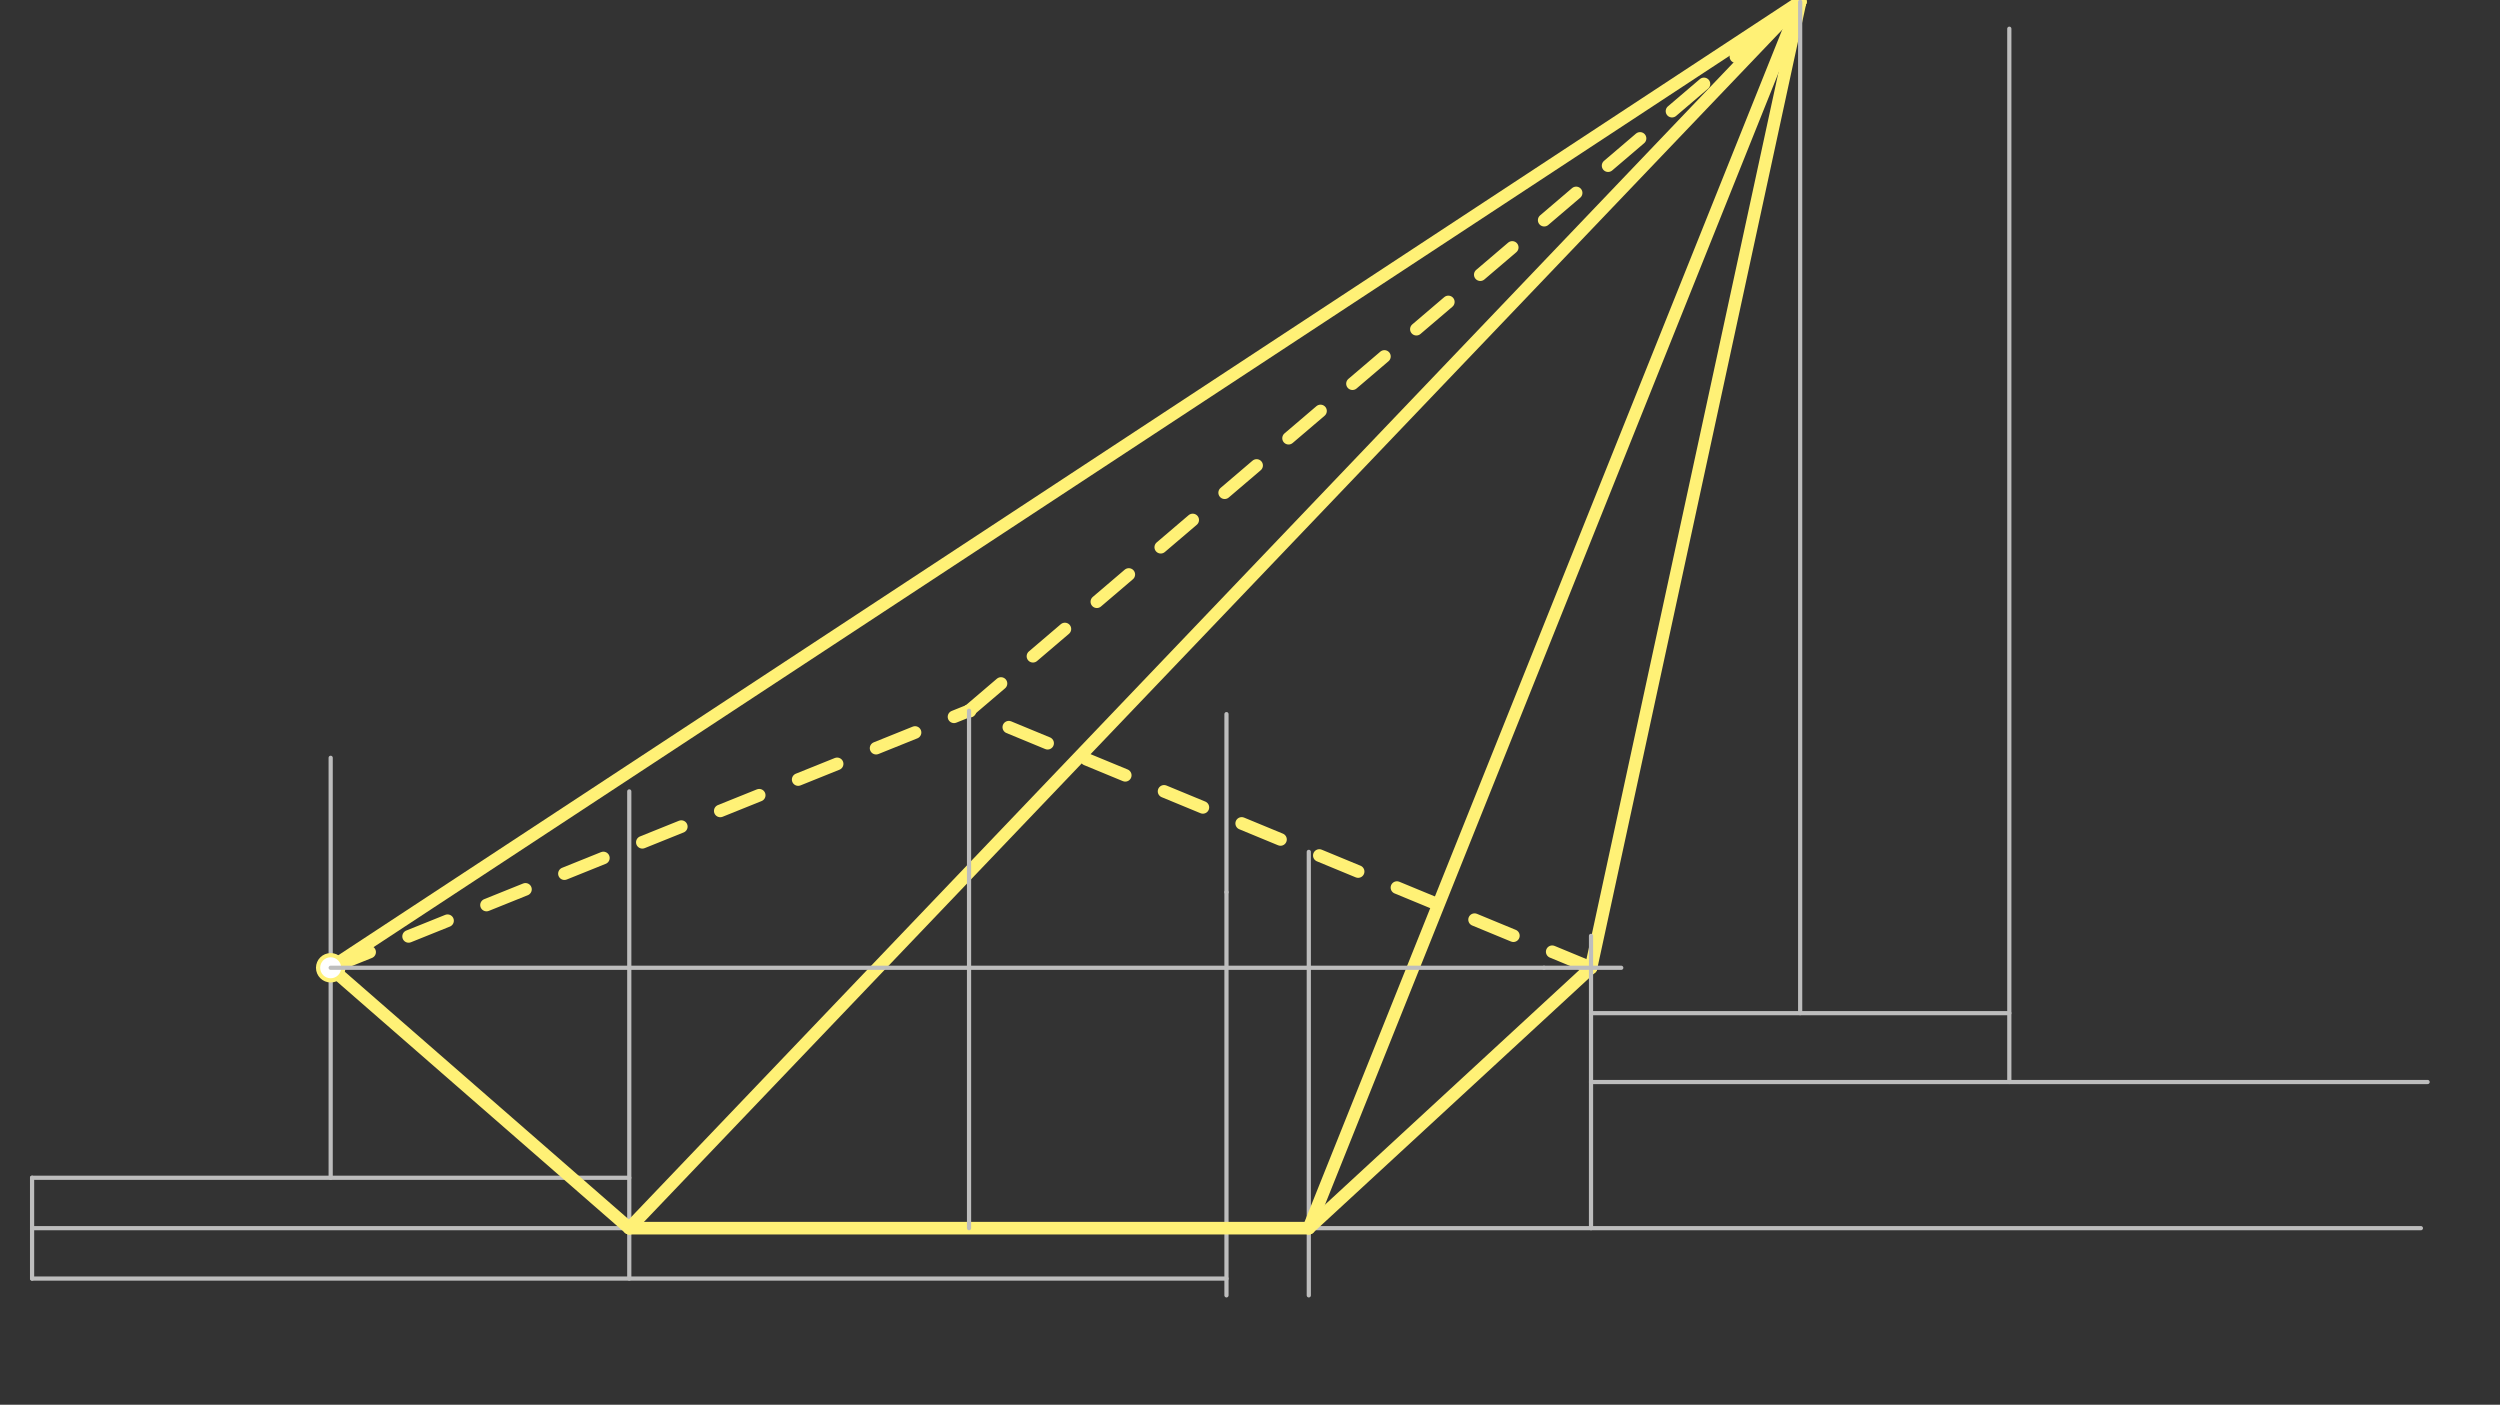 <svg xmlns="http://www.w3.org/2000/svg" class="svg--1it" height="100%" preserveAspectRatio="xMidYMid meet" viewBox="0 0 595.276 334.488" width="100%"><rect x="0" y="0" width="595.276" height="334.488" fill="#333333" stroke="none"/><defs><marker id="marker-arrow" markerHeight="16" markerUnits="userSpaceOnUse" markerWidth="24" orient="auto-start-reverse" refX="24" refY="4" viewBox="0 0 24 8"><path d="M 0 0 L 24 4 L 0 8 z" stroke="inherit"></path></marker></defs><g class="aux-layer--1FB"><g class="element--2qn"><line stroke="#BDBDBD" stroke-dasharray="none" stroke-linecap="round" stroke-width="1" x1="7.638" x2="7.638" y1="280.438" y2="304.438"></line></g><g class="element--2qn"><line stroke="#BDBDBD" stroke-dasharray="none" stroke-linecap="round" stroke-width="1" x1="7.638" x2="576.438" y1="292.438" y2="292.438"></line></g><g class="element--2qn"><line stroke="#BDBDBD" stroke-dasharray="none" stroke-linecap="round" stroke-width="1" x1="292.037" x2="292.037" y1="292.438" y2="212.438"></line></g><g class="element--2qn"><line stroke="#BDBDBD" stroke-dasharray="none" stroke-linecap="round" stroke-width="1" x1="292.037" x2="292.037" y1="212.438" y2="170.038"></line></g><g class="element--2qn"><line stroke="#BDBDBD" stroke-dasharray="none" stroke-linecap="round" stroke-width="1" x1="292.037" x2="292.037" y1="292.438" y2="308.438"></line></g><g class="element--2qn"><line stroke="#BDBDBD" stroke-dasharray="none" stroke-linecap="round" stroke-width="1" x1="7.638" x2="292.037" y1="304.438" y2="304.438"></line></g><g class="element--2qn"><line stroke="#BDBDBD" stroke-dasharray="none" stroke-linecap="round" stroke-width="1" x1="149.837" x2="149.837" y1="304.438" y2="188.438"></line></g><g class="element--2qn"><line stroke="#BDBDBD" stroke-dasharray="none" stroke-linecap="round" stroke-width="1" x1="7.638" x2="149.837" y1="280.438" y2="280.438"></line></g><g class="element--2qn"><line stroke="#BDBDBD" stroke-dasharray="none" stroke-linecap="round" stroke-width="1" x1="78.737" x2="78.737" y1="280.438" y2="180.438"></line></g><g class="element--2qn"><line stroke="#BDBDBD" stroke-dasharray="none" stroke-linecap="round" stroke-width="1" x1="311.638" x2="311.638" y1="202.838" y2="308.438"></line></g><g class="element--2qn"><line stroke="#FFF176" stroke-dasharray="none" stroke-linecap="round" stroke-width="3" x1="311.638" x2="149.837" y1="292.438" y2="292.438"></line></g><g class="element--2qn"><line stroke="#FFF176" stroke-dasharray="none" stroke-linecap="round" stroke-width="3" x1="78.737" x2="149.837" y1="230.438" y2="292.438"></line></g><g class="element--2qn"><line stroke="#FFF176" stroke-dasharray="10" stroke-linecap="round" stroke-width="3" x1="78.737" x2="230.738" y1="230.438" y2="169.238"></line></g><g class="element--2qn"><line stroke="#FFF176" stroke-dasharray="none" stroke-linecap="round" stroke-width="3" x1="311.638" x2="378.838" y1="292.438" y2="230.438"></line></g><g class="element--2qn"><line stroke="#FFF176" stroke-dasharray="10" stroke-linecap="round" stroke-width="3" x1="378.837" x2="230.738" y1="230.438" y2="169.238"></line></g><g class="element--2qn"><line stroke="#FFF176" stroke-dasharray="none" stroke-linecap="round" stroke-width="3" x1="311.638" x2="428.638" y1="292.438" y2="0.437"></line></g><g class="element--2qn"><line stroke="#FFF176" stroke-dasharray="none" stroke-linecap="round" stroke-width="3" x1="378.837" x2="428.638" y1="230.438" y2="0.438"></line></g><g class="element--2qn"><line stroke="#FFF176" stroke-dasharray="none" stroke-linecap="round" stroke-width="3" x1="149.837" x2="428.637" y1="292.438" y2="0.438"></line></g><g class="element--2qn"><line stroke="#FFF176" stroke-dasharray="none" stroke-linecap="round" stroke-width="3" x1="78.737" x2="428.637" y1="230.438" y2="0.438"></line></g><g class="element--2qn"><line stroke="#FFF176" stroke-dasharray="10" stroke-linecap="round" stroke-width="3" x1="230.738" x2="428.637" y1="169.238" y2="0.438"></line></g><g class="element--2qn"><circle cx="78.737" cy="230.438" r="3" stroke="#FFF176" stroke-width="1" fill="#ffffff"></circle>}</g></g><g class="main-layer--3Vd"><g class="element--2qn"><line stroke="#BDBDBD" stroke-dasharray="none" stroke-linecap="round" stroke-width="1" x1="230.738" x2="230.738" y1="292.438" y2="169.238"></line></g><g class="element--2qn"><line stroke="#BDBDBD" stroke-dasharray="none" stroke-linecap="round" stroke-width="1" x1="78.737" x2="367.638" y1="230.438" y2="230.438"></line></g><g class="element--2qn"><line stroke="#BDBDBD" stroke-dasharray="none" stroke-linecap="round" stroke-width="1" x1="378.838" x2="378.838" y1="292.438" y2="222.838"></line></g><g class="element--2qn"><line stroke="#BDBDBD" stroke-dasharray="none" stroke-linecap="round" stroke-width="1" x1="367.638" x2="386.038" y1="230.438" y2="230.438"></line></g><g class="element--2qn"><line stroke="#BDBDBD" stroke-dasharray="none" stroke-linecap="round" stroke-width="1" x1="378.838" x2="578.038" y1="257.637" y2="257.637"></line></g><g class="element--2qn"><line stroke="#BDBDBD" stroke-dasharray="none" stroke-linecap="round" stroke-width="1" x1="478.438" x2="478.438" y1="257.637" y2="6.838"></line></g><g class="element--2qn"><line stroke="#BDBDBD" stroke-dasharray="none" stroke-linecap="round" stroke-width="1" x1="378.838" x2="478.438" y1="241.238" y2="241.238"></line></g><g class="element--2qn"><line stroke="#BDBDBD" stroke-dasharray="none" stroke-linecap="round" stroke-width="1" x1="428.638" x2="428.638" y1="241.238" y2="0.438"></line></g></g><g class="snaps-layer--2PT"></g><g class="temp-layer--rAP"></g></svg>